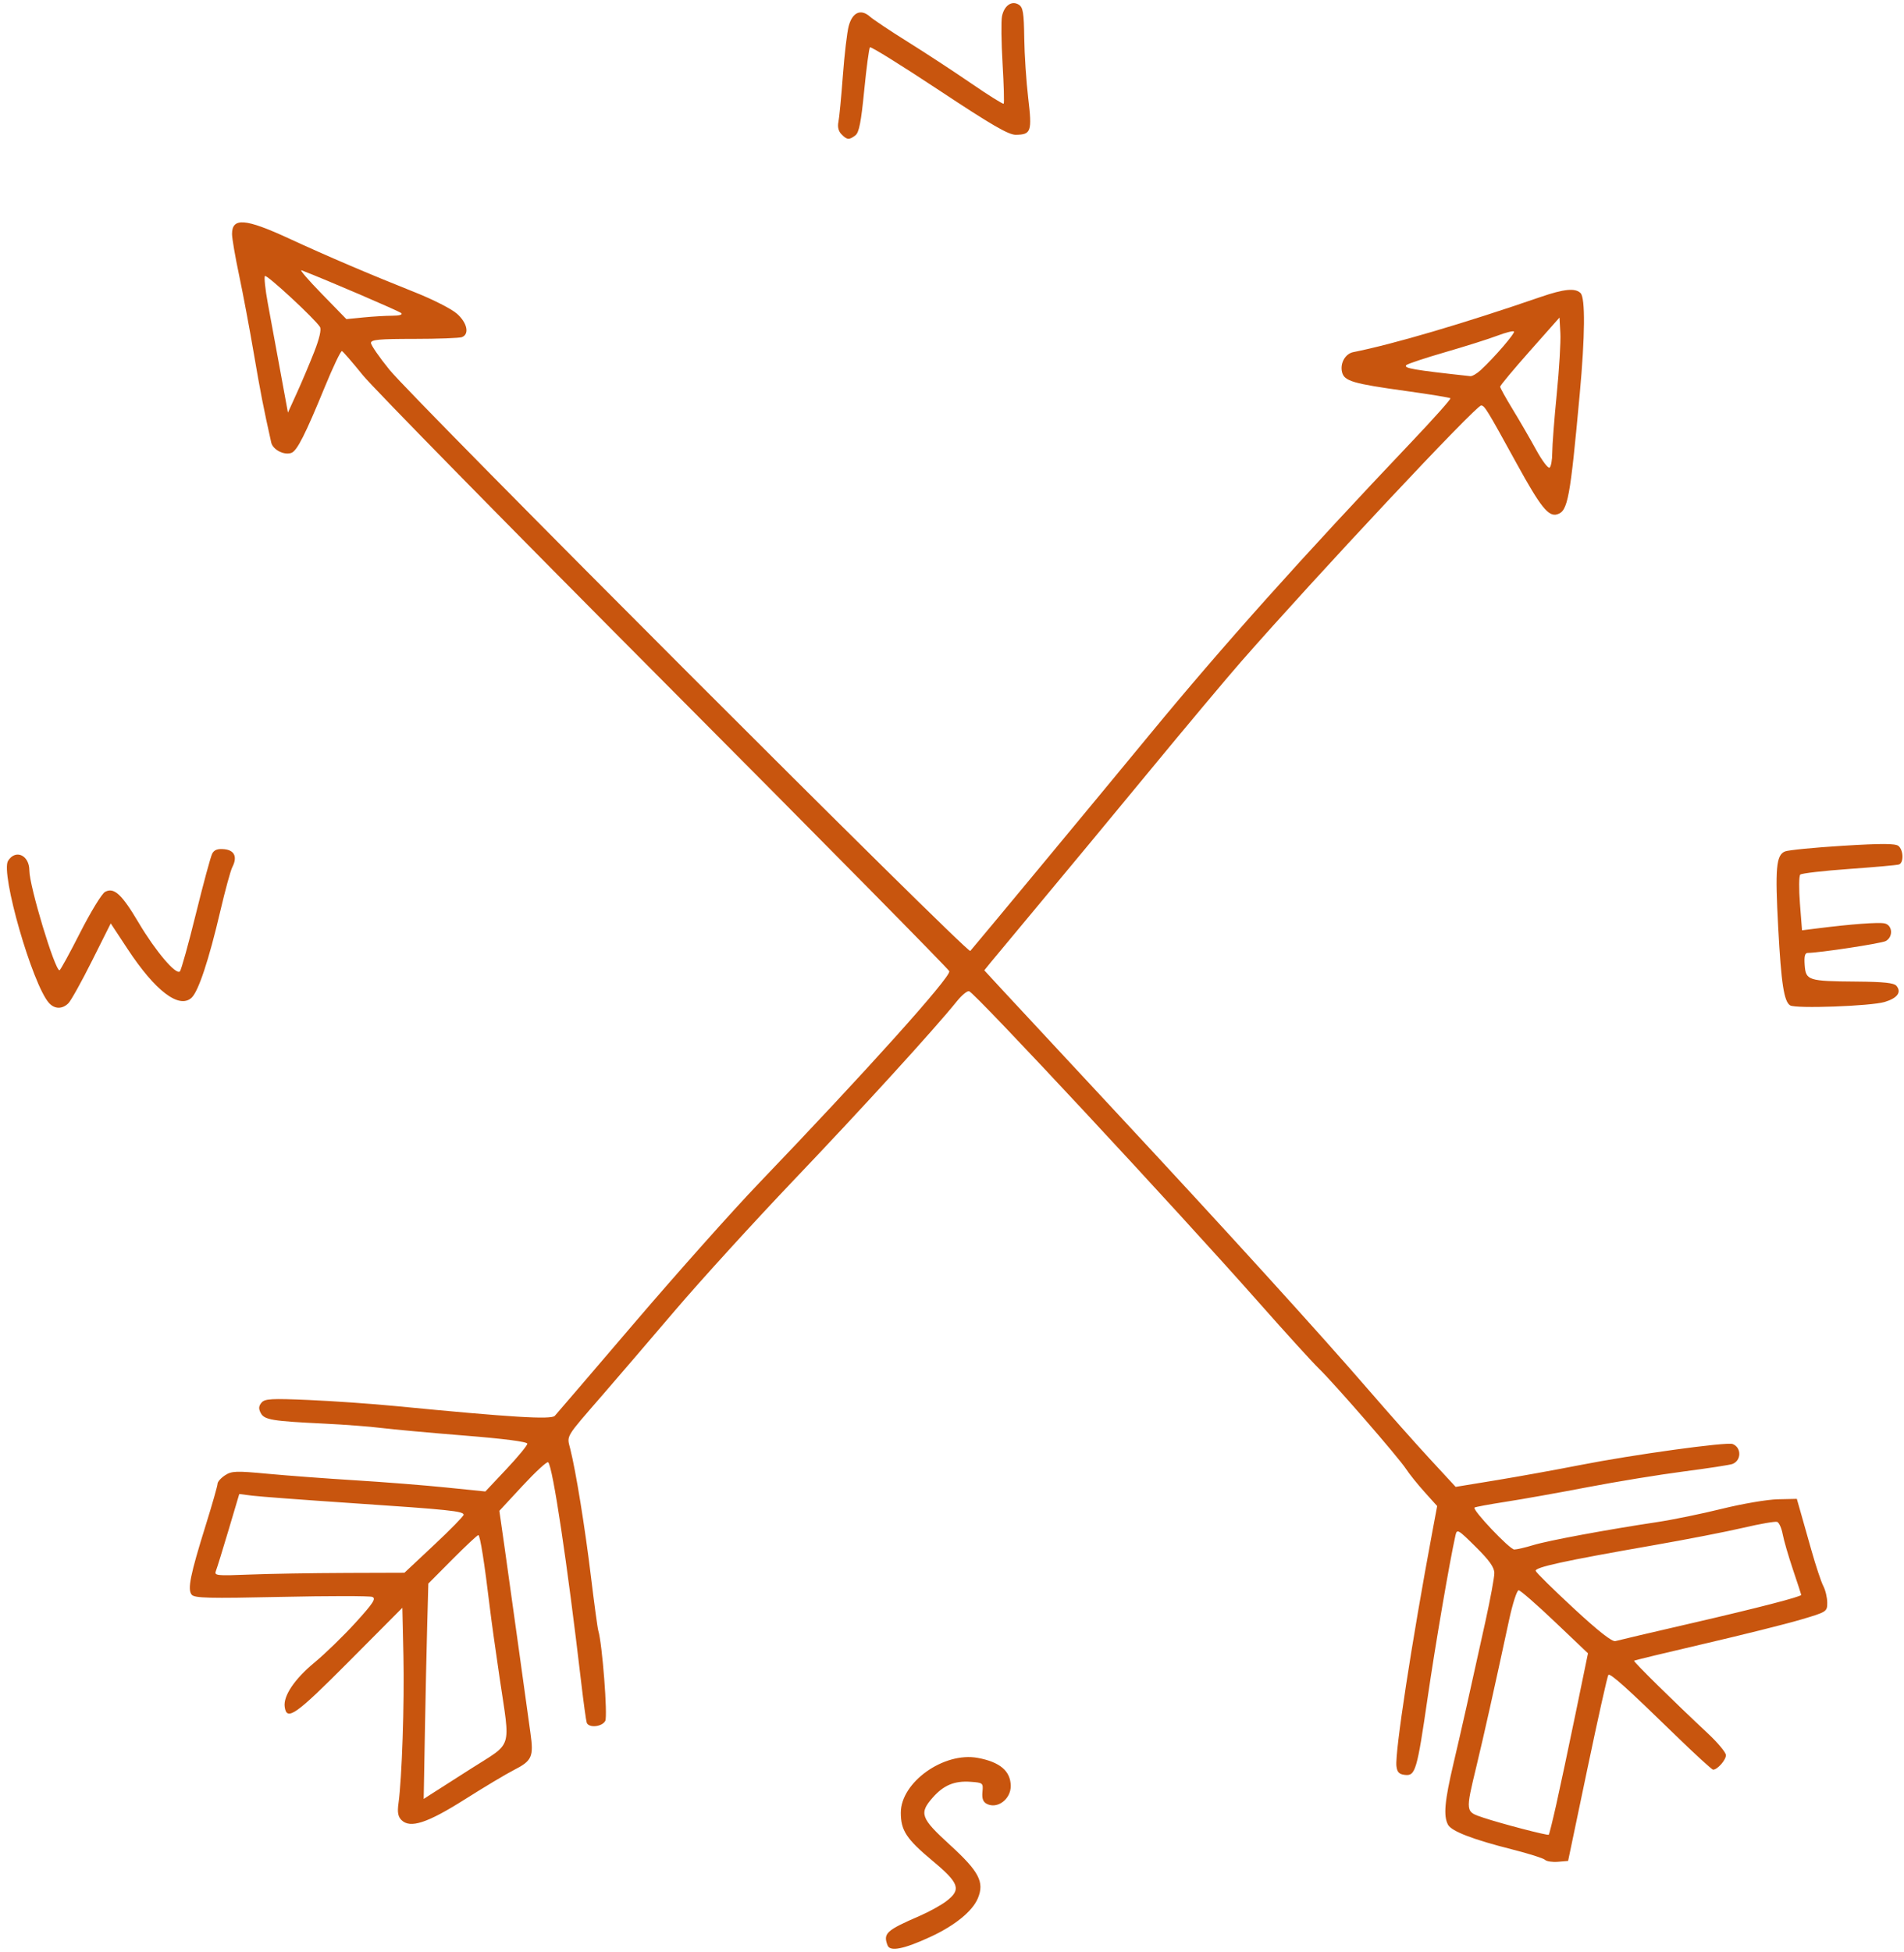 <?xml version="1.0" encoding="UTF-8" standalone="no"?><svg xmlns="http://www.w3.org/2000/svg" xmlns:xlink="http://www.w3.org/1999/xlink" fill="#000000" height="178.3" preserveAspectRatio="xMidYMid meet" version="1" viewBox="48.0 42.5 174.0 178.3" width="174" zoomAndPan="magnify"><g id="change1_1"><path d="m 129.114,220.218 c -0.423,-1.103 -0.13,-1.373 2.917,-2.694 0.867,-0.376 1.968,-0.982 2.447,-1.348 1.394,-1.063 1.197,-1.643 -1.254,-3.688 -2.385,-1.989 -2.902,-2.772 -2.902,-4.397 0,-2.78 3.929,-5.579 7.031,-5.008 2.026,0.373 3.001,1.2 3.015,2.558 0.013,1.215 -1.221,2.14 -2.189,1.642 -0.341,-0.175 -0.454,-0.488 -0.397,-1.089 0.079,-0.821 0.051,-0.845 -1.08,-0.926 -1.476,-0.106 -2.471,0.309 -3.47,1.448 -1.258,1.433 -1.098,1.871 1.583,4.318 2.657,2.426 3.165,3.397 2.548,4.874 -0.497,1.19 -2.104,2.494 -4.351,3.532 -2.401,1.109 -3.672,1.363 -3.897,0.776 z m 60.077,-7.824 c -0.145,-0.142 -1.487,-0.567 -2.983,-0.945 -3.605,-0.91 -5.559,-1.662 -5.881,-2.263 -0.429,-0.802 -0.308,-2.148 0.504,-5.6 0.76,-3.23 1.365,-5.923 2.925,-13.007 0.443,-2.013 0.806,-3.981 0.806,-4.373 0,-0.525 -0.448,-1.157 -1.704,-2.402 -1.617,-1.602 -1.711,-1.656 -1.847,-1.051 -0.532,2.373 -1.841,10.003 -2.538,14.793 -0.976,6.703 -1.123,7.203 -2.085,7.092 -0.53,-0.062 -0.709,-0.248 -0.773,-0.805 -0.146,-1.267 1.399,-11.338 3.288,-21.437 l 0.434,-2.318 -1.158,-1.287 c -0.637,-0.708 -1.396,-1.654 -1.687,-2.102 -0.673,-1.036 -6.524,-7.773 -7.966,-9.173 -0.6,-0.582 -3.037,-3.261 -5.416,-5.953 -7.659,-8.665 -26.024,-28.39 -26.553,-28.518 -0.171,-0.042 -0.673,0.375 -1.116,0.926 -2.012,2.502 -8.671,9.803 -14.788,16.215 -3.679,3.856 -8.618,9.274 -10.976,12.039 -2.358,2.765 -5.315,6.212 -6.571,7.66 -3.52,4.057 -3.31,3.705 -2.989,4.986 0.517,2.064 1.344,7.17 1.892,11.696 0.3,2.474 0.6,4.677 0.667,4.895 0.362,1.178 0.872,7.801 0.636,8.244 -0.295,0.552 -1.521,0.665 -1.695,0.157 -0.062,-0.182 -0.294,-1.879 -0.515,-3.77 -1.266,-10.825 -2.588,-19.626 -3.007,-20.016 -0.102,-0.095 -1.147,0.865 -2.323,2.133 l -2.138,2.305 0.471,3.291 c 0.259,1.81 0.84,5.97 1.292,9.244 0.452,3.274 0.936,6.761 1.076,7.749 0.311,2.189 0.151,2.547 -1.527,3.402 -0.698,0.356 -2.697,1.551 -4.444,2.657 -3.447,2.182 -5.02,2.698 -5.813,1.905 -0.316,-0.316 -0.388,-0.713 -0.274,-1.521 0.315,-2.254 0.549,-9.183 0.453,-13.451 l -0.099,-4.419 -4.877,4.901 c -4.88,4.903 -5.686,5.473 -5.875,4.154 -0.143,-0.996 0.899,-2.549 2.712,-4.045 0.965,-0.796 2.653,-2.433 3.75,-3.639 1.633,-1.793 1.913,-2.223 1.542,-2.365 -0.249,-0.096 -3.995,-0.096 -8.324,-0.001 -6.622,0.145 -7.92,0.113 -8.182,-0.203 -0.399,-0.481 -0.128,-1.814 1.293,-6.369 0.59,-1.892 1.073,-3.586 1.073,-3.764 2e-5,-0.179 0.306,-0.525 0.679,-0.769 0.61,-0.4 1.007,-0.414 3.903,-0.142 1.773,0.166 5.367,0.435 7.986,0.596 2.619,0.161 6.37,0.457 8.334,0.658 l 3.572,0.364 1.918,-2.038 c 1.055,-1.121 1.918,-2.167 1.918,-2.324 0,-0.182 -2.097,-0.454 -5.755,-0.747 -3.165,-0.254 -6.588,-0.567 -7.607,-0.695 -1.019,-0.129 -3.34,-0.306 -5.159,-0.393 -4.803,-0.231 -5.509,-0.347 -5.839,-0.964 -0.211,-0.394 -0.195,-0.637 0.064,-0.949 0.301,-0.362 0.881,-0.396 4.318,-0.248 2.184,0.094 5.756,0.344 7.939,0.556 10.598,1.029 14.222,1.251 14.551,0.891 0.175,-0.192 3.473,-4.04 7.329,-8.551 3.856,-4.511 8.952,-10.226 11.325,-12.7 9.763,-10.177 17.52,-18.809 17.398,-19.36 -0.038,-0.171 -11.729,-12.017 -25.981,-26.326 C 94.523,90.589 82.092,77.929 81.151,76.765 c -0.941,-1.164 -1.796,-2.151 -1.901,-2.194 -0.105,-0.042 -0.815,1.446 -1.579,3.307 -1.769,4.311 -2.519,5.792 -3.034,5.99 -0.655,0.251 -1.703,-0.283 -1.85,-0.942 -0.713,-3.192 -0.987,-4.594 -1.593,-8.145 -0.385,-2.256 -0.989,-5.47 -1.344,-7.144 -0.355,-1.673 -0.645,-3.363 -0.646,-3.755 -0.003,-1.531 1.217,-1.437 5.2,0.403 3.517,1.624 7.297,3.238 11.578,4.942 1.589,0.632 3.285,1.498 3.77,1.924 0.944,0.829 1.17,1.875 0.463,2.146 -0.23,0.088 -2.195,0.161 -4.366,0.161 -3.207,0 -3.947,0.07 -3.947,0.37 0,0.204 0.759,1.305 1.688,2.447 2.295,2.825 52.828,53.373 53.08,53.097 0.333,-0.365 12.012,-14.446 16.432,-19.814 6.621,-8.039 13.868,-16.134 23.89,-26.686 2.022,-2.129 3.623,-3.924 3.557,-3.99 -0.065,-0.065 -1.898,-0.365 -4.073,-0.666 -4.834,-0.669 -5.625,-0.901 -5.829,-1.713 -0.203,-0.809 0.287,-1.688 1.022,-1.834 3.663,-0.728 10.135,-2.633 17.104,-5.034 2.158,-0.743 3.186,-0.844 3.671,-0.359 0.439,0.439 0.41,3.906 -0.077,9.207 -0.881,9.593 -1.086,10.694 -2.047,10.999 -0.805,0.255 -1.522,-0.639 -3.725,-4.649 -2.731,-4.97 -2.925,-5.288 -3.242,-5.29 -0.48,-0.003 -15.005,15.494 -21.946,23.414 -1.275,1.455 -5.068,5.98 -8.427,10.054 -3.36,4.075 -7.838,9.479 -9.953,12.009 -2.114,2.53 -4.121,4.943 -4.46,5.36 l -0.616,0.76 1.542,1.672 c 0.848,0.919 5.531,5.953 10.406,11.187 10.076,10.816 18.814,20.425 23.318,25.641 1.693,1.96 4.143,4.716 5.444,6.125 l 2.367,2.562 3.684,-0.604 c 2.026,-0.332 5.47,-0.955 7.653,-1.383 4.885,-0.96 13.425,-2.137 13.974,-1.927 0.821,0.315 0.812,1.505 -0.014,1.822 -0.23,0.088 -2.239,0.397 -4.463,0.686 -2.224,0.289 -6.164,0.933 -8.755,1.43 -2.591,0.498 -5.958,1.098 -7.482,1.334 -1.524,0.236 -2.818,0.476 -2.876,0.534 -0.212,0.212 3.224,3.834 3.635,3.831 0.233,-0.002 1.02,-0.185 1.747,-0.407 1.357,-0.415 6.728,-1.411 11.313,-2.1 1.42,-0.213 4.088,-0.76 5.93,-1.216 1.842,-0.456 4.132,-0.846 5.09,-0.867 l 1.742,-0.038 0.302,1.058 c 0.166,0.582 0.629,2.217 1.029,3.633 0.4,1.416 0.889,2.888 1.088,3.271 0.199,0.383 0.361,1.07 0.36,1.526 -7.9e-4,0.818 -0.036,0.84 -2.447,1.552 -1.346,0.397 -5.3,1.385 -8.787,2.195 -3.487,0.81 -6.376,1.508 -6.419,1.552 -0.079,0.079 3.657,3.757 6.74,6.636 0.909,0.849 1.654,1.745 1.654,1.992 0,0.443 -0.779,1.324 -1.17,1.324 -0.111,0 -1.65,-1.408 -3.419,-3.128 -4.501,-4.378 -5.979,-5.706 -6.154,-5.531 -0.084,0.084 -0.946,3.941 -1.916,8.573 l -1.764,8.421 -0.926,0.078 c -0.509,0.043 -1.044,-0.038 -1.189,-0.18 z m 1.04,-5.093 c 0.339,-1.509 1.128,-5.224 1.753,-8.257 l 1.136,-5.513 -3.022,-2.874 c -1.662,-1.581 -3.152,-2.88 -3.311,-2.887 -0.159,-0.007 -0.552,1.207 -0.873,2.699 -1.404,6.512 -2.256,10.331 -2.968,13.295 -1.038,4.32 -1.05,4.228 0.625,4.786 1.628,0.543 5.851,1.644 5.966,1.555 0.043,-0.034 0.356,-1.296 0.695,-2.804 z m -99.133,-3.268 c 3.805,-2.424 3.548,-1.601 2.568,-8.207 -0.367,-2.474 -0.774,-5.392 -0.904,-6.485 -0.485,-4.065 -0.889,-6.612 -1.048,-6.612 -0.09,0 -1.156,0.997 -2.367,2.215 l -2.203,2.215 -0.104,3.805 c -0.057,2.092 -0.152,6.519 -0.212,9.837 l -0.108,6.032 0.569,-0.368 c 0.313,-0.202 2.028,-1.297 3.81,-2.432 z M 202.554,190.789 c 6.057,-1.398 10.054,-2.43 10.054,-2.597 0,-0.039 -0.339,-1.076 -0.753,-2.304 -0.414,-1.228 -0.838,-2.685 -0.941,-3.239 -0.103,-0.553 -0.33,-1.059 -0.504,-1.123 -0.174,-0.064 -1.566,0.177 -3.094,0.535 -1.528,0.358 -5.219,1.077 -8.202,1.597 -8.187,1.428 -10.881,2.015 -10.77,2.348 0.054,0.162 1.615,1.698 3.469,3.415 2.27,2.101 3.516,3.078 3.815,2.992 0.244,-0.071 3.361,-0.802 6.926,-1.625 z m -123.024,-4.602 5.431,-0.017 2.705,-2.535 c 1.488,-1.394 2.705,-2.637 2.705,-2.762 0,-0.328 -1.338,-0.468 -10.186,-1.06 -4.366,-0.293 -8.473,-0.6 -9.128,-0.683 l -1.191,-0.151 -0.971,3.265 c -0.534,1.796 -1.056,3.481 -1.159,3.744 -0.176,0.45 0.007,0.471 3.088,0.348 1.801,-0.072 5.719,-0.138 8.707,-0.148 z M 189.854,83.86 c 0,-0.664 0.185,-3.079 0.412,-5.367 0.227,-2.288 0.376,-4.794 0.331,-5.571 l -0.081,-1.411 -2.712,3.059 c -1.492,1.683 -2.712,3.146 -2.712,3.252 0,0.106 0.519,1.042 1.153,2.081 0.634,1.038 1.594,2.694 2.133,3.68 0.539,0.985 1.091,1.722 1.228,1.638 0.137,-0.085 0.248,-0.697 0.248,-1.361 z M 76.727,74.612 c 0.47,-1.201 0.656,-2.019 0.511,-2.249 -0.474,-0.749 -4.863,-4.81 -5.024,-4.649 -0.093,0.093 0.025,1.214 0.261,2.493 0.236,1.278 0.747,4.048 1.134,6.155 l 0.704,3.831 0.838,-1.846 c 0.461,-1.015 1.17,-2.696 1.577,-3.734 z m 106.597,1.69 c 1.259,-1.166 3.168,-3.384 3.031,-3.521 -0.077,-0.077 -0.767,0.099 -1.533,0.39 -0.767,0.291 -2.895,0.964 -4.729,1.495 -1.834,0.531 -3.44,1.063 -3.568,1.183 -0.305,0.285 0.639,0.449 5.841,1.014 0.174,0.019 0.605,-0.234 0.959,-0.561 z m -99.476,-4.961 c 0.646,0 0.972,-0.095 0.821,-0.238 -0.194,-0.184 -6.797,-3.019 -9.115,-3.914 -0.218,-0.084 0.615,0.885 1.852,2.154 l 2.249,2.308 1.56,-0.155 c 0.858,-0.085 2.043,-0.155 2.633,-0.155 z m -31.378,62.772 c -1.516,-1.706 -4.437,-11.86 -3.733,-12.978 0.686,-1.09 1.946,-0.517 1.946,0.885 0,1.423 2.325,9.117 2.755,9.117 0.075,0 0.924,-1.549 1.886,-3.441 0.962,-1.893 1.987,-3.568 2.276,-3.723 0.823,-0.44 1.521,0.201 3.078,2.828 1.533,2.585 3.41,4.799 3.762,4.435 0.123,-0.127 0.781,-2.494 1.463,-5.259 0.681,-2.765 1.353,-5.242 1.494,-5.506 0.181,-0.34 0.498,-0.455 1.095,-0.397 0.942,0.091 1.22,0.708 0.739,1.638 -0.159,0.308 -0.652,2.108 -1.094,4 -1.049,4.485 -2.007,7.368 -2.637,7.938 -1.139,1.031 -3.315,-0.629 -5.832,-4.449 l -1.547,-2.348 -1.719,3.43 c -0.945,1.887 -1.913,3.624 -2.15,3.861 -0.56,0.56 -1.266,0.548 -1.781,-0.032 z m 159.127,0.23 c -0.565,-0.354 -0.817,-1.984 -1.091,-7.071 -0.295,-5.477 -0.19,-6.663 0.62,-6.993 0.306,-0.125 2.682,-0.358 5.278,-0.518 3.574,-0.22 4.812,-0.215 5.093,0.018 0.461,0.382 0.489,1.545 0.041,1.692 -0.182,0.06 -2.236,0.243 -4.564,0.409 -2.328,0.165 -4.333,0.397 -4.454,0.514 -0.121,0.118 -0.135,1.311 -0.03,2.652 l 0.191,2.438 1.485,-0.186 c 3.05,-0.382 5.458,-0.56 6.042,-0.449 0.749,0.143 0.83,1.236 0.12,1.616 -0.413,0.221 -6.086,1.083 -7.128,1.083 -0.256,0 -0.334,0.315 -0.276,1.114 0.103,1.404 0.312,1.471 4.745,1.506 2.484,0.02 3.418,0.12 3.643,0.39 0.481,0.58 0.084,1.124 -1.076,1.471 -1.272,0.381 -8.134,0.631 -8.639,0.314 z M 124.904,54.772 c -0.277,-0.277 -0.378,-0.677 -0.285,-1.124 0.08,-0.382 0.262,-2.281 0.406,-4.221 0.144,-1.939 0.385,-3.986 0.536,-4.548 0.338,-1.256 1.108,-1.598 1.94,-0.862 0.315,0.279 1.882,1.323 3.483,2.322 1.601,0.998 4.198,2.699 5.771,3.779 1.573,1.08 2.909,1.916 2.968,1.857 0.059,-0.059 0.013,-1.707 -0.102,-3.663 -0.115,-1.955 -0.139,-3.902 -0.052,-4.327 0.201,-0.982 0.895,-1.46 1.535,-1.057 0.387,0.244 0.468,0.737 0.498,3.041 0.02,1.512 0.183,3.98 0.362,5.484 0.366,3.069 0.273,3.344 -1.137,3.361 -0.658,0.008 -2.216,-0.897 -7.008,-4.069 -3.389,-2.244 -6.231,-4.01 -6.315,-3.925 -0.085,0.085 -0.321,1.856 -0.526,3.937 -0.287,2.918 -0.472,3.858 -0.813,4.114 -0.575,0.431 -0.745,0.418 -1.261,-0.099 z" fill="#c8550e"/></g></svg>